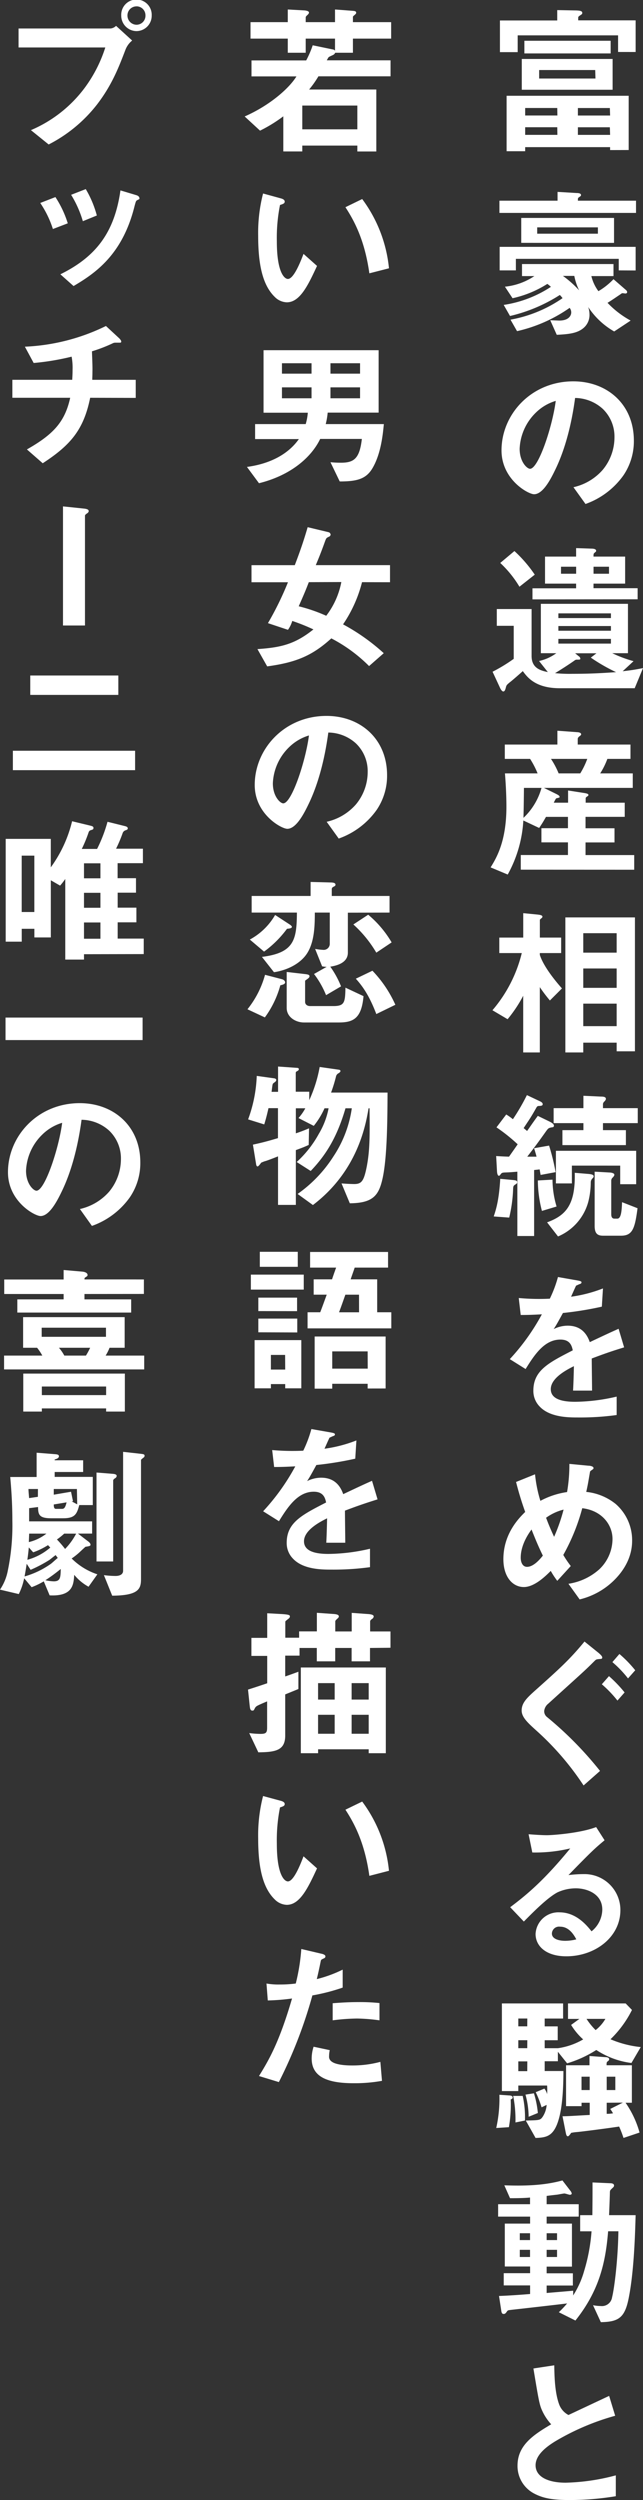 <svg xmlns="http://www.w3.org/2000/svg" viewBox="0 0 203.33 789.91"><rect x="0" y="0" width="203.33" height="789.91" fill="#333333" stroke="none"/><defs><style>.cls-1{fill:#fff;}</style></defs><g id="レイヤー_2" data-name="レイヤー 2"><g id="レイヤー_1-2" data-name="レイヤー 1"><path class="cls-1" d="M195.45,16.42V11.17H163.7v5.3h-5.61v-10h18.12V3.19l5.3.1c2.11,0,2.62.21,2.62.83,0,.3-.26.46-.41.56-.72.47-.88.57-.88.93v.82H201v10Zm-2.52,31v-.93H166.07v1.29H160.2V30.26h38.6V47.4ZM165,28.36V18.63h28.72v9.73Zm.82-11.48v-4h27.28v4Zm10.4,17.24H166.07v2.37h10.19Zm0,6.08H166.07v2.41h10.19Zm12-18.07H170.49v2.68H188.3Zm4.63,12H182.74v2.37h10.19Zm0,6.08H182.74v2.41h10.19Z"/><path class="cls-1" d="M157.93,67.27V63.41h18.38V60.63l6.07.36c.93,0,1.34.25,1.34.61s-.1.31-.62.73c-.36.2-.36.3-.36,1.08h18.38v3.86Zm37.73,18.16V81.78H163.13v3.65H158V78h43v7.46Zm-1.44,19.3A24.12,24.12,0,0,1,186,97a7.42,7.42,0,0,1,.41,2.37,5.38,5.38,0,0,1-1.6,4c-2.06,2-5.09,2.22-8.75,2.42L174,101.18l2.83.11c3.09,0,3.81-1.65,3.81-2.58a2.34,2.34,0,0,0-.51-1.44,47,47,0,0,1-16.63,7.36L161.43,101a41.89,41.89,0,0,0,16.47-6.8c-.25-.3-.56-.72-.87-1a50.48,50.48,0,0,1-15.75,6.64l-2-3.5a37.12,37.12,0,0,0,14.93-5.71,9.25,9.25,0,0,0-1.13-.93,34.14,34.14,0,0,1-11,4.53l-2.41-3.65a20.29,20.29,0,0,0,9.31-3.35h-3.91v-3.8H194v3.8h-7A13.07,13.07,0,0,0,189.23,92,21.64,21.64,0,0,0,194,88.21l3.91,3.4a1,1,0,0,1,.41.67c0,.1-.05.46-.56.46-.1,0-.72-.1-.82-.1-.26,0-.31,0-.83.41-1.34.88-2.62,1.8-4,2.63a29.41,29.41,0,0,0,7.31,5.61Zm-29.39-28V68.86h29.34v7.88Zm24.24-4.89h-19.2v2h19.2Zm-7.46,15.33H178a32.66,32.66,0,0,1,5.14,4.58A18.45,18.45,0,0,1,181.61,87.18Z"/><path class="cls-1" d="M197.15,150.18a24.92,24.92,0,0,1-12,9.06l-3.81-5.3a17.33,17.33,0,0,0,9.27-5.51,16.1,16.1,0,0,0,3.7-10.24,12.15,12.15,0,0,0-3.7-9,13.21,13.21,0,0,0-8.75-3.45c-1.65,12.25-4.69,19.46-6.39,22.9-1.54,3.2-3.91,7.52-6.58,7.52-1.86,0-10.3-4.63-10.3-13.85,0-11.42,9.42-21.82,22.7-21.82,10.71,0,19.15,7.26,19.15,18.74A19.18,19.18,0,0,1,197.15,150.18Zm-27.69-19.82a16.87,16.87,0,0,0-5.14,11.43c0,4.17,2.36,6.33,3.29,6.33,2.68,0,7.1-13.43,8.13-21.46A15.12,15.12,0,0,0,169.46,130.36Z"/><path class="cls-1" d="M200.7,217.45H177c-7.67,0-10.24-3.45-11.68-5.41-1.24,1.14-3.76,3.3-4,3.45-1.13.93-1.18,1-1.39,1.85s-.46,1.14-.77,1.14c-.46,0-.93-.88-1.08-1.24l-2.32-5a51.83,51.83,0,0,0,6.69-4.07V197.73h-5.35v-5.3h11v14.83c0,3.7,2.57,4.58,5.14,5.09l-2.78-3.5a14.29,14.29,0,0,0,5.46-2.47h-4.89V190.79h27.54v15.59H193.6a39.69,39.69,0,0,0,6.74,2.52l-3.44,3.19c2.52-.3,3.75-.46,6.43-1Zm-36.44-32.07a34.38,34.38,0,0,0-6.07-7.51l4.48-3.76a42.14,42.14,0,0,1,6.43,7.46Zm4.12,4v-3.5h13.8V184.4h-9.83v-8.54h9.83v-2.68l4.78.16c1.29,0,1.55.36,1.55.72,0,.21-.11.26-.47.57s-.36.41-.36,1.23h10v8.54h-10v1.45h13.95v3.5Zm18.43,18.42,1.8-1.39h-6.74l1.13.93a1.08,1.08,0,0,1,.51.72c0,.36-.1.36-1,.36a1.21,1.21,0,0,0-.67.15c-.77.57-3.65,2.52-6.33,4.12a46.19,46.19,0,0,0,5.56.21c6,0,9.63-.26,13.75-.52A57.28,57.28,0,0,1,186.81,207.77Zm6.38-14H176.57v1.49h16.62Zm0,4H176.57v1.49h16.62Zm0,4.06H176.57v1.49h16.62Zm-11-22.8h-4.79v2.22h4.79Zm10.39,0h-4.89v2.22h4.89Z"/><path class="cls-1" d="M164.68,274.78v-4.63H179.6v-4h-8.39v-4.47h8.39V258.1h-6.95c-.61,1.09-1.28,2.22-2.16,3.5l-5-2.36a39.81,39.81,0,0,1-4.94,17.08l-5.41-2.26c1.86-3,5-8.24,5-19.15,0-.87,0-4.78-.46-10.55H170a26.83,26.83,0,0,0-2.37-4.58h-8v-4.53h16.63v-4.37l6.28.46c.25,0,1.23.1,1.23.67,0,.26-.31.46-.46.57s-.62.46-.62.87v1.8h16.68v4.53h-7.31a23.26,23.26,0,0,1-2.27,4.58h10.3v4.58H172l4.06,2c.67.36.88.57.88.77s0,.21,0,.21c-.11.15-.88.26-1,.31s-.26.2-.83,1.39h4.53v-3.86l5.25.82c.52.1,1.19.21,1.19.62,0,.2-.26.36-.42.46s-.46.31-.46.57v1.39h12.35v4.47H185.16v3.61h9.16v4.47h-9.16v4h15.39v4.63Zm1-25.84c-.05,5.3-.1,7.36-.15,9.47a20.54,20.54,0,0,0,5.71-9.47Zm8.55-9.16a26,26,0,0,1,2.42,4.58h6.84a25.13,25.13,0,0,0,2.22-4.58Z"/><path class="cls-1" d="M173.89,316.11a47.45,47.45,0,0,1-3.19-4.22v20.64h-5.25V314.61a42.23,42.23,0,0,1-4.94,7.42l-4.79-2.83A43.64,43.64,0,0,0,165,301.13h-7.11v-4.89h7.57v-7.72l4.68.46c.31.06,1.39.11,1.39.67,0,.11-.05.26-.31.47s-.51.41-.51.56v5.56h6.74v4.89H170.7v.57c1,3.19,4.12,7.36,7,10.6ZM195,332.17v-2.73H184.44v3.09h-5.66V289.86h22v42.31Zm0-37.32H184.44V301H195ZM195,306H184.44v6.12H195Zm0,11.11H184.44v7.11H195Z"/><path class="cls-1" d="M163.54,373.54c0,.26-.1.42-.51.67-.72.42-.72.67-.77,1.39a45.25,45.25,0,0,1-1.24,9.11l-4.89-.36c.67-2.06,1.65-4.89,2.06-11.89l3.86.36C163.13,372.93,163.54,373,163.54,373.54Zm7.42-2.31c-.11-.62-.21-1.13-.31-1.75-.78.1-1.34.15-1.75.2v20.85h-5.3V370.2c-2.42.21-2.63.21-4.07.26-.62.05-.88.1-1.13.46-.41.51-.41.57-.67.57s-.52-.47-.57-1.45l-.26-4.78c1.39.1,2.53.15,4.07.2.82-1.18,1.24-1.75,2.73-3.91A54.83,54.83,0,0,0,157,356.2l3.08-4.07a17.66,17.66,0,0,1,2.11,1.5,67.8,67.8,0,0,0,4.43-7.62l3.91,1.85c.83.36,1.08.67,1.08,1,0,.51-.46.51-.92.57-.83,0-.83.1-1.34,1-1.7,3-2,3.3-3.76,6,.16.15,1,.82,1.08.92,1.08-1.49,1.44-2.11,3.4-4.78l3.81,1.85c.25.15,1.28.62,1.28,1.23a.47.47,0,0,1-.51.52c-1.18.2-1.29.31-2,1.29-2.83,4-4.27,5.86-5.92,8h2.94c-.26-1-.31-1.13-.77-2.67l4.73-.83a68.82,68.82,0,0,1,2.06,8.39Zm.41,11.37a39.1,39.1,0,0,1-1.29-9.62l4.63-.26a30,30,0,0,0,1.29,8.49Zm15.95-10.24a1.76,1.76,0,0,0-.51,1.18,25.66,25.66,0,0,1-.77,6.13,16.59,16.59,0,0,1-9.58,11L173,386.21c5.92-2.17,9-5.51,8.75-15.65l4.38.36c.36.05,1.59.1,1.59.72C187.73,372,187.58,372.05,187.32,372.36Zm3.35-17.5v2.22h7.25v4.73H177.85v-4.73h6.64v-2.22h-9.42v-4.73h9.42v-3.91l5.41.25c1,0,1.69.11,1.69.72,0,.21-.05.36-.41.78a1.3,1.3,0,0,0-.51.82v1.34h11v4.73Zm5.45,19.3v-5.87H180.84v5.62h-5.05v-10.3h25.38v10.55Zm.26,16.27h-5.71c-1.86,0-2.63-.83-2.63-3.14V370.2l4.63.26c.31,0,1.6.1,1.6.72,0,.25-.15.46-.46.82a1.33,1.33,0,0,0-.52,1v10.65c0,.83.26,1.39,1,1.39h.93c1.29,0,1.39-2.93,1.49-5.2l4.89,1.91C200.76,388.21,200,390.43,196.38,390.43Z"/><path class="cls-1" d="M187.12,429.23c0,2,.1,8.39.1,10.14h-6c.15-2.93.21-5.46.26-7.72-2,1-7.31,3.65-7.31,7.26,0,3.34,4,4,7.72,4A59.37,59.37,0,0,0,195,441.27v5.82a85.39,85.39,0,0,1-12.25.77c-2.88,0-8.85,0-12.09-3.45a7,7,0,0,1-2-5c0-6.38,4.74-8.8,12.46-12.76-.31-1.55-.93-3.4-3.91-3.4-5,0-8.14,4.68-11,9.31l-5-3.13a68.34,68.34,0,0,0,10.14-14.16c-2.94.16-4.53.21-6.69.21l-.62-5.36a71,71,0,0,0,9.83.21,39.1,39.1,0,0,0,2.57-6.84l6.44,1.13c.15.05,1,.15,1,.51s-.21.47-.52.57c-.1,0-1.13.51-1.18.51s-1.34,2.94-1.6,3.5a43.57,43.57,0,0,0,10.09-2.62l-.36,5.76a108.1,108.1,0,0,1-12.3,2c-1.65,3-2.06,3.76-2.93,5.09a10,10,0,0,1,4.42-1.08c3.55,0,5.82,1.8,7,5.2,6-2.83,6.69-3.14,9.11-4.22l1.75,5.87C193.4,426.92,190.92,427.79,187.12,429.23Z"/><path class="cls-1" d="M194,499.48a23.26,23.26,0,0,1-10.7,5.87l-3.55-4.94a18.8,18.8,0,0,0,9.77-4.58,13.3,13.3,0,0,0,4.17-9.57c0-4.48-3.34-9-9.57-9.73a63.58,63.58,0,0,1-6,14.77,32.78,32.78,0,0,0,2.37,3.5l-4.27,4.68a26.32,26.32,0,0,1-2.06-3.14c-1.5,1.5-5.1,5.1-8.5,5.1-3.6,0-6.48-3.24-6.48-8.8,0-8.08,4.94-13,6.9-14.93a98.9,98.9,0,0,1-2.89-9.47l6-2.42a42.31,42.31,0,0,0,1.69,8.39,25.35,25.35,0,0,1,8.44-2.78,50.89,50.89,0,0,0,.73-8.9l6,.57c.46,0,1.64.15,1.64.77,0,.25-.2.36-.72.72-.15.1-.41.31-.41.51-.62,3.61-.67,4-1.18,6.28a17.69,17.69,0,0,1,9.31,3.81,15.2,15.2,0,0,1,5.2,11.63C199.88,493,196.23,497.32,194,499.48Zm-25.89-16.26c-3.24,4.37-3.45,7.72-3.45,8.95,0,1.5.62,2.89,2,2.89,2.16,0,4.27-2.63,5-3.55C170.54,489.19,169.72,487.39,168.07,483.22Zm4.58-3.65c.72,1.95,1.5,3.8,2.53,6a55.92,55.92,0,0,0,3-8.6A16.23,16.23,0,0,0,172.65,479.57Z"/><path class="cls-1" d="M189.48,524.19c-1,.1-1,.15-1.54.67-3.29,3.29-3.86,3.7-14.57,13.43a3.42,3.42,0,0,0-1.28,2.26,2.31,2.31,0,0,0,.82,1.91,113.11,113.11,0,0,1,16.83,17.08l-5.2,4.59a88.63,88.63,0,0,0-15-17.4c-2.67-2.42-4.58-4.17-4.58-6.28,0-2.52,1.8-4.12,4.79-6.79,7.26-6.49,10.5-9.42,15.08-15l4.53,3.65c.15.16,1.08.88,1.08,1.39S190,524.14,189.48,524.19Zm5.77,13.12a37,37,0,0,0-4.94-5.15l2.26-2.57a41.75,41.75,0,0,1,4.94,5.15Zm3.34-7a34.6,34.6,0,0,0-4.94-5.15l2.22-2.57a37.56,37.56,0,0,1,5,5.15Z"/><path class="cls-1" d="M179.09,618.11c-6.44,0-9.73-3.24-9.73-7.05a7.21,7.21,0,0,1,7.57-6.84c5.35,0,8.69,4.22,10.13,6a9,9,0,0,0,3.4-6.85c0-5.09-5-6.74-8.34-6.74a13.9,13.9,0,0,0-5.86,1.29c-3.19,1.7-7.72,6.28-10.61,9.21l-4.32-4.53c5.35-4,10.81-8.59,19-18.58a47.85,47.85,0,0,1-12,1.29l-1.18-5.77c1.23.11,4.17.31,5.76.31,2,0,10.71-.67,15.6-2.57l2.67,4.17c-3.09,2.57-4,3.39-11.42,11a40.49,40.49,0,0,1,5-.31,11.34,11.34,0,0,1,11.42,11.38C196.17,612.09,188.15,618.11,179.09,618.11Zm-2-9.36a2.26,2.26,0,0,0-2.57,2.16c0,1.8,2.37,2.31,4.22,2.31a14.36,14.36,0,0,0,3.5-.46C181.61,611.58,180.07,608.75,177.13,608.75Z"/><path class="cls-1" d="M161.49,663.35a40.07,40.07,0,0,1-.57,8.75l-4,.26a42.29,42.29,0,0,0,1-10.5l3,.21c.67,0,1.19.2,1.19.61S161.9,663.15,161.49,663.35Zm38.18-11.53a26.13,26.13,0,0,1-11.11-4.11,36.51,36.51,0,0,1-9.22,4.22l-2.93-3.66v3h-4.17v3.09h5.92c0,6.53-.46,11.78-1.49,15.28-1.6,5.51-4,5.72-7.31,5.87L166.27,670c4.38-.1,4.53-.1,5.3-1.13a7.77,7.77,0,0,0,1.29-3.81l-1.6.77a31.07,31.07,0,0,0-1.85-4.78l2.73-1.14a4.72,4.72,0,0,1,.87,1.75,20.24,20.24,0,0,0,0-2.72H163.9v1.75h-5.19V633h19.35v4.78h-5.82v2.47h4.12v4.38h-4.12v2.52h4.17a21.89,21.89,0,0,0,8-2.78,20.21,20.21,0,0,1-3.81-4.58l2.62-1.9h-3.6V633h18.22l2,2.06a33.74,33.74,0,0,1-6.79,9.26,32.74,32.74,0,0,0,9.57,2.47ZM163,670.61a38.25,38.25,0,0,0-.72-8.39h3A30.9,30.9,0,0,1,166,670Zm3.75-32.84H163.9v2.47h2.83Zm0,6.85H163.9v2.52h2.83Zm0,6.69H163.9v3.09h2.83Zm.42,17.5a27,27,0,0,0-1-7l2.67-.41a30.52,30.52,0,0,1,1.24,6.22Zm30,6.69a35,35,0,0,0-1.39-3.6c-3.65.56-12,1.64-13.43,1.75a13.07,13.07,0,0,0-1.75.25c-.26.42-.77,1.08-1,1.08-.46,0-.56-.51-.72-1.28l-1-5.05c1.86,0,3.45-.15,8.6-.41v-3.86h-2.58v1.08H179V652.54h7.41v-2.93l4.94.36c.67,0,1.28.16,1.28.67a.7.7,0,0,1-.36.57c-.46.36-.46.46-.46,1.33h8v11.84h-2a30.94,30.94,0,0,1,4.43,9.42Zm-10.7-19.35h-2.58v4.22h2.58Zm-1-18.27a20.75,20.75,0,0,0,2.88,3.55,12.53,12.53,0,0,0,3.09-3.55Zm9.11,18.27h-2.73v4.22h2.73Zm-2.73,8.23v3.5c.77,0,.82,0,2-.15a11.55,11.55,0,0,0-.88-1.39l4-2Z"/><path class="cls-1" d="M198.85,725.88c-1.23,6.44-3.19,7.72-8.85,7.83l-2.47-5.36a13.13,13.13,0,0,0,2.42.26,3.25,3.25,0,0,0,3.6-2.73c.72-2.88,1.85-11.73,2-20.89h-3.25c-.82,10.19-2.93,18.89-10.34,28.2l-5.25-2.62a30.75,30.75,0,0,0,2.62-2.78c-2.47.31-14.66,1.7-17.44,2-1.14.15-1.29.1-1.6.56s-.56.77-1,.77-.67-.25-.77-1l-.72-4.69c3.19-.1,8-.46,9.83-.62v-2.72h-8.34v-3.86h8.34v-2.11h-8V702.57h8v-2.21H157.52v-3.92h10.09v-2.11c-1.08.11-2.78.21-6.33.21l-1.8-4.07c6.17.21,12.4.11,18.37-1.54l2.58,3.35a1.74,1.74,0,0,1,.36.77c0,.2-.16.41-.62.41-.21,0-1.39-.41-1.7-.41s-1.85.31-2.21.36c0,0-2.27.25-3.4.41v2.62H183v3.92H172.86v2.21h8v13.59h-8v2.11h8.29v3.86h-8.29v2.36c4.79-.41,5.56-.46,8.39-.72v1.5a28.66,28.66,0,0,0,3.45-7.67A57.44,57.44,0,0,0,187.06,705h-3.6v-5.1h3.86c.05-5.61.05-5.66.05-10.34l5.56.25c.41,0,1.24.06,1.24.73a.81.81,0,0,1-.31.61c-.82.78-.93.83-1,1.39,0,1-.21,6.18-.26,7.36H201C200.86,704.27,200.6,717,198.85,725.88Zm-31.24-20.27h-3.24v2.16h3.24Zm0,5.24h-3.24v2.27h3.24Zm8.54-5.24h-3.29v2.16h3.29Zm0,5.24h-3.29v2.27h3.29Z"/><path class="cls-1" d="M180.22,789.91c-6.07,0-8.75-.72-11.32-2.06a9.8,9.8,0,0,1-5.25-8.8c0-6.43,5-9.73,10.65-13.07a16.43,16.43,0,0,1-3-4.64c-.72-1.69-1-3.19-2.62-13l6.59-1c.05,2.89.1,8.34,1.49,12.2a6.23,6.23,0,0,0,3,3.5L192.62,757l1.91,6.28a77.54,77.54,0,0,0-19.05,8.13c-2.31,1.44-6.12,4.07-6.12,7.51,0,3.71,4.07,5.51,9.47,5.51a66.47,66.47,0,0,0,15.9-2.32v6.59A91.26,91.26,0,0,1,180.22,789.91Z"/><path class="cls-1" d="M111.6,12.2v4.47H106a1.54,1.54,0,0,1-.46.57c-.21.16-1.39.62-1.6.82s-.51.88-.62,1h20.18v5.05H100.69a31.43,31.43,0,0,1-2.94,4.17H119V47.86h-6V46H95.59v1.85h-6V36.75a46.13,46.13,0,0,1-7.36,4.53L77.37,36.8c8.29-3.66,14.26-9.16,16.37-12.66H79.53V19.09h17.3a31.37,31.37,0,0,0,2.06-4.78l6.17,1.28a1.24,1.24,0,0,1,.88.42V12.2H96.67v4.47H91V12.2H79.22V7H91V3l5.46.3C97,3.4,97.7,3.5,97.7,4c0,.26-.26.52-.46.72s-.57.47-.57.78V7h9.27V3l5.61.42c.46.05,1.08.05,1.08.61,0,.26-.16.41-.52.72s-.51.42-.51.62V7h12.09v5.2ZM113,33.35H95.59v7.51H113Z"/><path class="cls-1" d="M90.7,95.52a5.59,5.59,0,0,1-3.81-1.7c-3.6-3.5-5.25-9.52-5.25-19.3a49.85,49.85,0,0,1,1.55-13.38l5.66,1.55c.36.1,1.18.36,1.18,1s-.61.78-1.49,1.08a53.17,53.17,0,0,0-1,11.48c0,10,2.47,11.89,3.5,11.89,1.86,0,4-5.45,4.94-7.92l4.27,3.8C97.44,90.07,94.87,95.52,90.7,95.52Zm26.1-9.16c-1.5-10.7-4.89-16.78-7.57-20.89l5.3-2.58A43.79,43.79,0,0,1,123,84.77Z"/><path class="cls-1" d="M117.67,148.12c-2,3.24-4.84,4-10.24,4l-2.93-6.08c.51.05,1.69.16,3.29.16,4.06,0,5.92-1.19,6.64-7.52H101.25c-2.78,5.77-9.21,11.48-19.35,14l-3.81-5.15c8-1.08,13.38-4.47,16.42-8.8H80.67V134h16a17.66,17.66,0,0,0,.67-3.6h-14V110.65h36.39v19.72H103.62A23.38,23.38,0,0,1,103,134h18.38C121.12,136.54,120.6,143.34,117.67,148.12ZM98.52,114.77H89.16v3.29h9.36Zm0,7.62H89.16v3.45h9.36Zm15.34-7.62H104.5v3.29h9.36Zm0,7.62H104.5v3.45h9.36Z"/><path class="cls-1" d="M114.48,183.94a42,42,0,0,1-6,13.33,64.15,64.15,0,0,1,12.87,9.11l-4.64,4.07a48.08,48.08,0,0,0-11.94-8.75c-6.07,5.51-11.17,7.61-20.28,8.85l-3.08-5.46c7.51-.51,11.83-1.54,17.7-6.22a62.78,62.78,0,0,0-6.69-2.68A9.56,9.56,0,0,1,91.06,199l-6.33-2.11a97.79,97.79,0,0,0,6.33-12.92H79.53v-5.4H93.22c1.65-4.33,2.78-7.57,4.07-12l6.64,1.59a.88.88,0,0,1,.62.77.79.79,0,0,1-.47.62c-.87.41-.92.46-1.28,1.44-1.55,4.32-2.27,5.92-2.94,7.57h23.47v5.4Zm-16.83,0c-1,2.63-1.65,4.12-3.19,7.62a51.38,51.38,0,0,1,8.7,3,25.32,25.32,0,0,0,4.78-10.66Z"/><path class="cls-1" d="M119.11,255.89a24.85,24.85,0,0,1-12,9.06l-3.81-5.3a17.33,17.33,0,0,0,9.27-5.51,16.08,16.08,0,0,0,3.7-10.24,12.15,12.15,0,0,0-3.7-9,13.21,13.21,0,0,0-8.75-3.45c-1.65,12.25-4.69,19.46-6.39,22.91-1.54,3.19-3.91,7.51-6.58,7.51-1.86,0-10.3-4.63-10.3-13.84,0-11.43,9.42-21.83,22.7-21.83,10.71,0,19.15,7.26,19.15,18.74A19.18,19.18,0,0,1,119.11,255.89ZM91.42,236.08a16.85,16.85,0,0,0-5.14,11.42c0,4.17,2.36,6.33,3.29,6.33,2.68,0,7.1-13.43,8.13-21.46A15.28,15.28,0,0,0,91.42,236.08Z"/><path class="cls-1" d="M88.64,311.32a30.67,30.67,0,0,1-4.89,10.14l-5.5-2.57A30,30,0,0,0,83.81,308l5.35,1.39c.41.1,1,.46,1,1S89.47,311.12,88.64,311.32Zm2.11-17.86a33.28,33.28,0,0,1-7.25,7.21L79,296.86a20.35,20.35,0,0,0,8-7.77l4.59,3c.66.42.72.72.72.78C92.25,293.36,91.22,293.41,90.75,293.46ZM110,288.37V301c0,3.45-4,4.17-5.56,4.43a29,29,0,0,1,3.4,6.22l-4.73,2.78a28.42,28.42,0,0,0-3.81-6.69l4-2.26a7.61,7.61,0,0,1-1.44-.16l-2.21-5.5a20.13,20.13,0,0,0,2.57.3,1.91,1.91,0,0,0,2.06-2v-9.78H99.55c0,4.12-.1,9.26-2.47,12.92-2,3.08-6,5.25-10.44,5.92l-3.81-4.84c10.24-1.29,11-5.41,11.06-14H79.58v-5.25H98.22v-4.43l6.17.16c1.19,0,1.7.2,1.7.72,0,.25-.15.41-.57.61s-.61.42-.61.83v2.11h18.27v5.25Zm-2.88,34.69h-11c-2.63,0-5.46-1.7-5.46-4.58V307.1l5.82.67c.82.1,1.39.21,1.39.67s-.52.77-.83,1-.56.36-.56.51v6.64c0,.67.56,1.29,1.59,1.29h7.31c3.6,0,3.76-1.13,3.86-5.82l5.71,2.68C114.33,321.87,111.65,323.06,107.12,323.06ZM119,301a37.83,37.83,0,0,0-7.26-8.91l4.69-3.08a33.41,33.41,0,0,1,7.41,8.75Zm0,19.4c-2.42-6.38-4.73-9.21-6.48-11.17l5.25-2.52a37.73,37.73,0,0,1,7.25,10.76Z"/><path class="cls-1" d="M120.91,372.62c-1.18,5.09-3,7.51-10.29,7.57L108,373.91c1.75.15,3.6.2,4,.2,2.26,0,3-.87,3.86-4.94,1.13-5.45,1.08-10.24,1-19h-.31c-.88,5.09-3.35,19.76-17.6,30.57l-4.84-3.5a42.09,42.09,0,0,0,11.32-11.84,36.84,36.84,0,0,0,5.82-15.23h-2c-2.73,9.37-6.33,14.92-11,19.81l-4.43-2.83a34.18,34.18,0,0,0,7-8.9,24.77,24.77,0,0,0,3.09-8.08h-1.29a25.31,25.31,0,0,1-3.4,5.56l-4.83-2.47a15.71,15.71,0,0,0,2.16-3.09h-3v7.92c1.24-.41,2.37-.82,4.17-1.59l-.1,5.25c-1.34.62-1.86.82-4.07,1.64V380.7H87.92V365.36c-1.54.62-3.7,1.44-4,1.49a8.75,8.75,0,0,0-1.34.52c-.36.51-.88,1.18-1.13,1.18s-.41-.31-.47-.77l-1-6.12c2.88-.62,4.63-1.08,7.92-2.06v-9.47h-3c-.57,2.52-.88,3.6-1.34,5.14l-5.1-1.59a44.1,44.1,0,0,0,2.73-13.74l5.56.77c.31.05.62.26.62.51a.9.9,0,0,1-.31.57c-.67.51-.72.51-.83.77s-.3,2.11-.36,2.42h2.06v-8l6,.42c.26,0,.57.1.57.41a.7.7,0,0,1-.41.56c-.26.11-.57.31-.57.57v6h4.27v2.68a43.31,43.31,0,0,0,3.3-10.5l6.12.87c.26.05.46.21.46.41s-.3.52-.56.67a1.54,1.54,0,0,0-.88,1.14,47.82,47.82,0,0,1-1.54,5h17.86C122.51,353.37,122.46,366,120.91,372.62Z"/><path class="cls-1" d="M79.33,407.46v-4.73H96.05v4.73Zm10.86,31.19v-1.34H85.66v1.34H80.51V423.42H95.28v15.23Zm-8.5-24.4V410H93.94v4.27Zm0,6.7v-4.33H94V421Zm.47-20.69v-4.74h12v4.74Zm8,27.84H85.66v4.63h4.53Zm7.1-8.39v-5.09h4c.36-.88,1.39-3.71,2.06-5.56H99.19v-4.84H105c.15-.52,1.08-3.14,1.29-3.71H98.06v-4.94h24.65v4.94H112.16c-.41,1.24-.87,2.47-1.28,3.71h8.39v10.4h4.47v5.09Zm19,19v-1.49H105.06v1.54H99.5V422.28h22.44V438.7Zm0-11.73H105.06v5.45h11.22Zm-2.73-17.91h-4.32c-.77,2.16-1.18,3.39-2,5.56h6.33Z"/><path class="cls-1" d="M109.08,477.3c0,2,.1,8.39.1,10.14h-6c.15-2.93.2-5.46.26-7.72-2,1-7.31,3.65-7.31,7.26,0,3.34,4,4,7.72,4A59.37,59.37,0,0,0,117,489.34v5.82a85.39,85.39,0,0,1-12.25.77c-2.88,0-8.85,0-12.09-3.45a7,7,0,0,1-2-5c0-6.38,4.74-8.8,12.46-12.76-.31-1.55-.93-3.4-3.91-3.4-5,0-8.14,4.68-11,9.32l-5-3.14A68.71,68.71,0,0,0,93.38,463.3c-2.94.16-4.53.21-6.69.21l-.62-5.35a72.8,72.8,0,0,0,9.83.2,39.1,39.1,0,0,0,2.57-6.84l6.44,1.13c.15.05,1,.15,1,.51s-.21.47-.52.57c-.1,0-1.13.51-1.18.51s-1.34,2.94-1.6,3.5a43.57,43.57,0,0,0,10.09-2.62l-.36,5.76a108.1,108.1,0,0,1-12.3,2c-1.65,3-2.06,3.76-2.93,5.09a10,10,0,0,1,4.42-1.08c3.55,0,5.82,1.8,7,5.2,6-2.83,6.69-3.14,9.11-4.22l1.75,5.87C115.35,475,112.88,475.86,109.08,477.3Z"/><path class="cls-1" d="M117,520.69v4.22h-5.81v-4.22H106v4.22h-5.82v-4.22H94.72v2.42H90.19v6.58c1.64-.56,1.9-.66,4.17-1.49v5.46l-4.17,1.7v13c0,4.68-3,5.25-8.5,5.3l-2.88-6.08a29.25,29.25,0,0,0,3.55.26c1.75,0,2.11-.36,2.11-2v-8.28c-.82.36-2.21.92-3,1.34a1.88,1.88,0,0,0-.88.82c-.31.67-.41.77-.77.77-.72,0-.77-.77-.87-1.65l-.52-5c2.93-.93,4.27-1.39,6.07-2v-8.64h-5V517.5h5v-7.78l4.69.26c2.47.16,2.47.41,2.47.77s-.26.57-.67.88c-.72.57-.77.62-.77.82v5h4.37v-2h5.61v-5.87l5.1.36c.82.05,1.85.16,1.85.78a.85.85,0,0,1-.36.61c-.57.52-.77.72-.77,1v3.14h5.2v-5.87l5,.36c.82.05,1.95.16,1.95.78a1,1,0,0,1-.51.77c-.16.1-.62.46-.62.77v3.19h6.44v5.15Zm-.41,33.25V552.7h-16v1.24H95.13V526.86H122v27.08ZM105.83,531.8h-5.25V537h5.25Zm0,10h-5.25v6h5.25Zm10.76-10h-5.4V537h5.4Zm0,10h-5.4v6h5.4Z"/><path class="cls-1" d="M90.7,601.85a5.59,5.59,0,0,1-3.81-1.7c-3.6-3.5-5.25-9.52-5.25-19.3a49.79,49.79,0,0,1,1.55-13.38L88.85,569c.36.11,1.18.36,1.18,1s-.61.77-1.49,1.08a53.1,53.1,0,0,0-1,11.48c0,10,2.47,11.89,3.5,11.89,1.86,0,4-5.46,4.94-7.93l4.27,3.81C97.44,596.4,94.87,601.85,90.7,601.85Zm26.1-9.16c-1.5-10.71-4.89-16.78-7.57-20.9l5.3-2.57A43.79,43.79,0,0,1,123,591.09Z"/><path class="cls-1" d="M98.78,630.47a146.16,146.16,0,0,1-10.6,27.38l-6.28-1.91c3.09-5,6.38-10.55,10.45-24.5a66.48,66.48,0,0,1-7.67.62l-.41-5.35a20.94,20.94,0,0,0,4.17.31,36.85,36.85,0,0,0,5.09-.31,62.38,62.38,0,0,0,1.75-10.91l6.33,1.49c.11,0,1.29.26,1.29.82,0,.36-.15.52-.62.72-.67.31-.77.36-.87.88-.47,2.31-.88,4.17-1.24,5.61a40.2,40.2,0,0,0,8.19-3V628A62.58,62.58,0,0,1,98.78,630.47Zm13,27.74c-9.26,0-13.22-2.58-13.22-7.83a12.06,12.06,0,0,1,.61-3.7l5.1,1.08a9.55,9.55,0,0,0-.21,1.9,1.8,1.8,0,0,0,.62,1.55c1.44,1.33,5.35,1.39,6.54,1.39a33.9,33.9,0,0,0,9.06-1.14l.51,6A49,49,0,0,1,111.8,658.21Zm1.14-20.44a63.58,63.58,0,0,0-7.72.57v-5.4c2.67-.21,5.25-.36,8-.36a61,61,0,0,1,6.8.3v5.46A57.32,57.32,0,0,0,112.94,637.77Z"/><path class="cls-1" d="M39.68,15.7c-2,5.2-4.17,11.06-9.06,17.39A45.74,45.74,0,0,1,15.39,45.65L9.78,41.12A41.38,41.38,0,0,0,26.87,27.64,43.65,43.65,0,0,0,33.3,15H5.87v-6H35a2.91,2.91,0,0,0,1.7-.83l5.09,4.64A6.88,6.88,0,0,0,39.68,15.7Zm3.45-5.87a4.88,4.88,0,0,1-4.79-4.94,4.82,4.82,0,1,1,9.63,0A4.85,4.85,0,0,1,43.13,9.83Zm0-7.82A2.86,2.86,0,0,0,40.3,4.89a2.91,2.91,0,0,0,2.83,2.93A2.84,2.84,0,0,0,46,4.89,2.83,2.83,0,0,0,43.13,2Z"/><path class="cls-1" d="M16.73,72.36a32,32,0,0,0-4-8.23l4.79-1.86a32.82,32.82,0,0,1,3.91,8.29Zm26.86-9.21c-.61.26-.61.41-1,1.8C38.81,80.44,30.16,86.31,23.26,90.38l-4.17-3.71c11.07-5.46,17.09-13,19-26.51l5,1.5c.67.2,1,.56,1,1C44.16,62.89,44,62.94,43.59,63.15ZM26.2,69.89a34,34,0,0,0-3.71-8.34l4.63-1.8a33,33,0,0,1,3.5,8.34Z"/><path class="cls-1" d="M28.51,125.68c-2.06,10.19-6.28,15-15,20.69l-5-4.37c8.34-4.74,12-8.65,13.69-16.32H3.91V120H22.85c0-.52.1-1.49.1-3.19a19.15,19.15,0,0,0-.3-4.12,79.25,79.25,0,0,1-12,2l-2.78-5.15a64.35,64.35,0,0,0,25.63-6.54l4.22,3.91c.16.16.62.67.62,1a.34.34,0,0,1-.26.36H36.39a1.79,1.79,0,0,0-.77.21A47.84,47.84,0,0,1,29.08,111c.05,1.86.21,4.74.15,6.54,0,1.34-.05,1.59-.05,2.47H42.92v5.71Z"/><path class="cls-1" d="M27.43,162.27c-.15.11-.56.42-.56.62v34.74H19.92V160l6.43.67c1.24.1,1.7.36,1.7.82C28.05,161.71,27.9,162,27.43,162.27Z"/><path class="cls-1" d="M4.07,243.34v-6.13H42.72v6.13Zm5.5-23.78v-6.13H37.42v6.13Z"/><path class="cls-1" d="M26.56,301.49v1.7H20.64V277.71A21.12,21.12,0,0,1,19,279.82l-2.93-1.69v18.06h-5.2v-2.73h-4v4.07H1.8V265.05H16.06v9a41.06,41.06,0,0,0,6.74-14.57l5.76,1.39c.67.16,1,.31,1,.72s-.2.52-.72.67-.61.31-.77.57a44,44,0,0,1-2.21,5.4h4.84A45.85,45.85,0,0,0,34,259.65l5.4,1.34c.67.15,1,.36,1,.72s-.2.46-.67.62a1.44,1.44,0,0,0-.92.82,43,43,0,0,1-2.11,5h8.49v4.58h-8v4.74H43v4.58H37.21v4.73h5.92v4.64H37.21v5.14h8.24v4.89Zm-15.7-31.14h-4v17.81h4Zm20.9,2.42h-5.2v4.74h5.2Zm0,9.32h-5.2v4.73h5.2Zm0,9.37h-5.2v5.14h5.2Z"/><path class="cls-1" d="M1.75,328.62v-7.11H45.09v7.11Z"/><path class="cls-1" d="M41.07,378.28a24.85,24.85,0,0,1-12,9.06L25.27,382a17.33,17.33,0,0,0,9.27-5.51,16.16,16.16,0,0,0,3.7-10.24,12.15,12.15,0,0,0-3.7-9,13.21,13.21,0,0,0-8.75-3.45c-1.65,12.25-4.69,19.46-6.39,22.91-1.54,3.19-3.91,7.51-6.58,7.51-1.86,0-10.3-4.63-10.3-13.84,0-11.43,9.42-21.83,22.7-21.83,10.7,0,19.15,7.26,19.15,18.74A19.18,19.18,0,0,1,41.07,378.28ZM13.38,358.47a16.87,16.87,0,0,0-5.15,11.42c0,4.17,2.37,6.33,3.3,6.33,2.68,0,7.1-13.43,8.13-21.46A15.17,15.17,0,0,0,13.38,358.47Z"/><path class="cls-1" d="M1.29,432.68v-4.37H13.38a15.19,15.19,0,0,0-1.65-2.47H7.31v-9.68H39.42v9.68H34.64a14.63,14.63,0,0,1-1.24,2.47H45.6v4.37Zm25.42-23.83v1.7H41.48v4.17h-36v-4.17H20.12v-1.7H1.34v-4.58H20.12v-3l5.87.51c1.08.1,1.7.51,1.7,1.08,0,.26-.1.36-.67.72-.31.21-.31.31-.31.67H45.5v4.58ZM33.56,446v-1H13.23v1H7.36V434H39.48v12Zm-.05-26.5H13.18v2.88H33.51Zm.05,18.58H13.23v2.72H33.56ZM18.63,425.84a12.78,12.78,0,0,1,1.7,2.47h6.85a23.49,23.49,0,0,0,1.33-2.47Z"/><path class="cls-1" d="M28,501.34a15.41,15.41,0,0,1-4.53-3.76c-.21,3-.36,6.85-7.77,6.49l-1.86-4.43A23.48,23.48,0,0,1,10,501.49l-2.36-2.83a19.87,19.87,0,0,1-1.7,5L0,502.26a16,16,0,0,0,2.47-6,70.11,70.11,0,0,0,1.44-15.75c0-6.12-.41-10.8-.67-13.84h8.34V459l5.82.46c.87.06,1.23.21,1.23.67,0,.62-.87.88-1.34,1v.26h9v3.7h-9v1.55H29.34v8.9H25.06c-.77,3-1.49,4.17-5.14,4.17H16.21c-3.75,0-4.17-1.08-4.17-3.55l-2.83.36c0,2.52,0,2.88,0,4.17H29.13v3.86H24.65l3.09,2.37c.52.36.88.77.88,1.13s-.16.46-1.6.67c-.1.1-.31.26-2,1.85a22.27,22.27,0,0,1-2.36,1.85,20.72,20.72,0,0,0,8.13,5Zm-10.4-10c-.31.21-1.7,1.34-2,1.55A43.45,43.45,0,0,1,9.68,496l-1.24-1.91c-.15,1-.26,1.7-.67,4a27.2,27.2,0,0,0,8.34-4c.36-.26,1.8-1.59,2.16-1.85C18.07,492,17.81,491.61,17.55,491.3Zm-2.42-3.14a23.5,23.5,0,0,1-4.68,2.27l-1.39-1.55c-.16,1.7-.26,2.47-.46,3.91a18.55,18.55,0,0,0,7.25-3.86ZM12,470.46h-3c0,.67.15,2.16.2,2.88l2.78-.41Zm-2.78,14.1c0,.36-.1,2.26-.1,2.68a14.5,14.5,0,0,0,5.56-2.68Zm5.1,14.72a13.8,13.8,0,0,0,2.68.36c2.11,0,2.16-1.24,2.21-3.91C17.55,497.07,16.11,498.15,14.36,499.28Zm10-28.82H17v1.8l5.46-.93.62,3-.41.05,1.75.93ZM17,475.35c0,.67.06,1.39.67,1.39h2c.82,0,1.08-.88,1.39-2.06Zm3.3,9.21A19.81,19.81,0,0,1,18,486.41a33,33,0,0,1,2.58,3,20.48,20.48,0,0,0,3.5-4.84Zm16.11-17.5c-.21.1-.62.46-.62.67v25.63H30.52v-28.1l5.15.41c.67.05,1.23.21,1.23.67A.91.91,0,0,1,36.39,467.06Zm8.8-6.38c-.57.46-.62.51-.62.67v37.47c0,3.08-.56,5.3-9.11,5.35l-2.62-6.49a28.76,28.76,0,0,0,3.7.26c1.08,0,2.37-.36,2.37-1.65V458.72l5.56.62c.72.1,1.23.1,1.23.62C45.7,460.27,45.6,460.42,45.19,460.68Z"/></g></g></svg>
